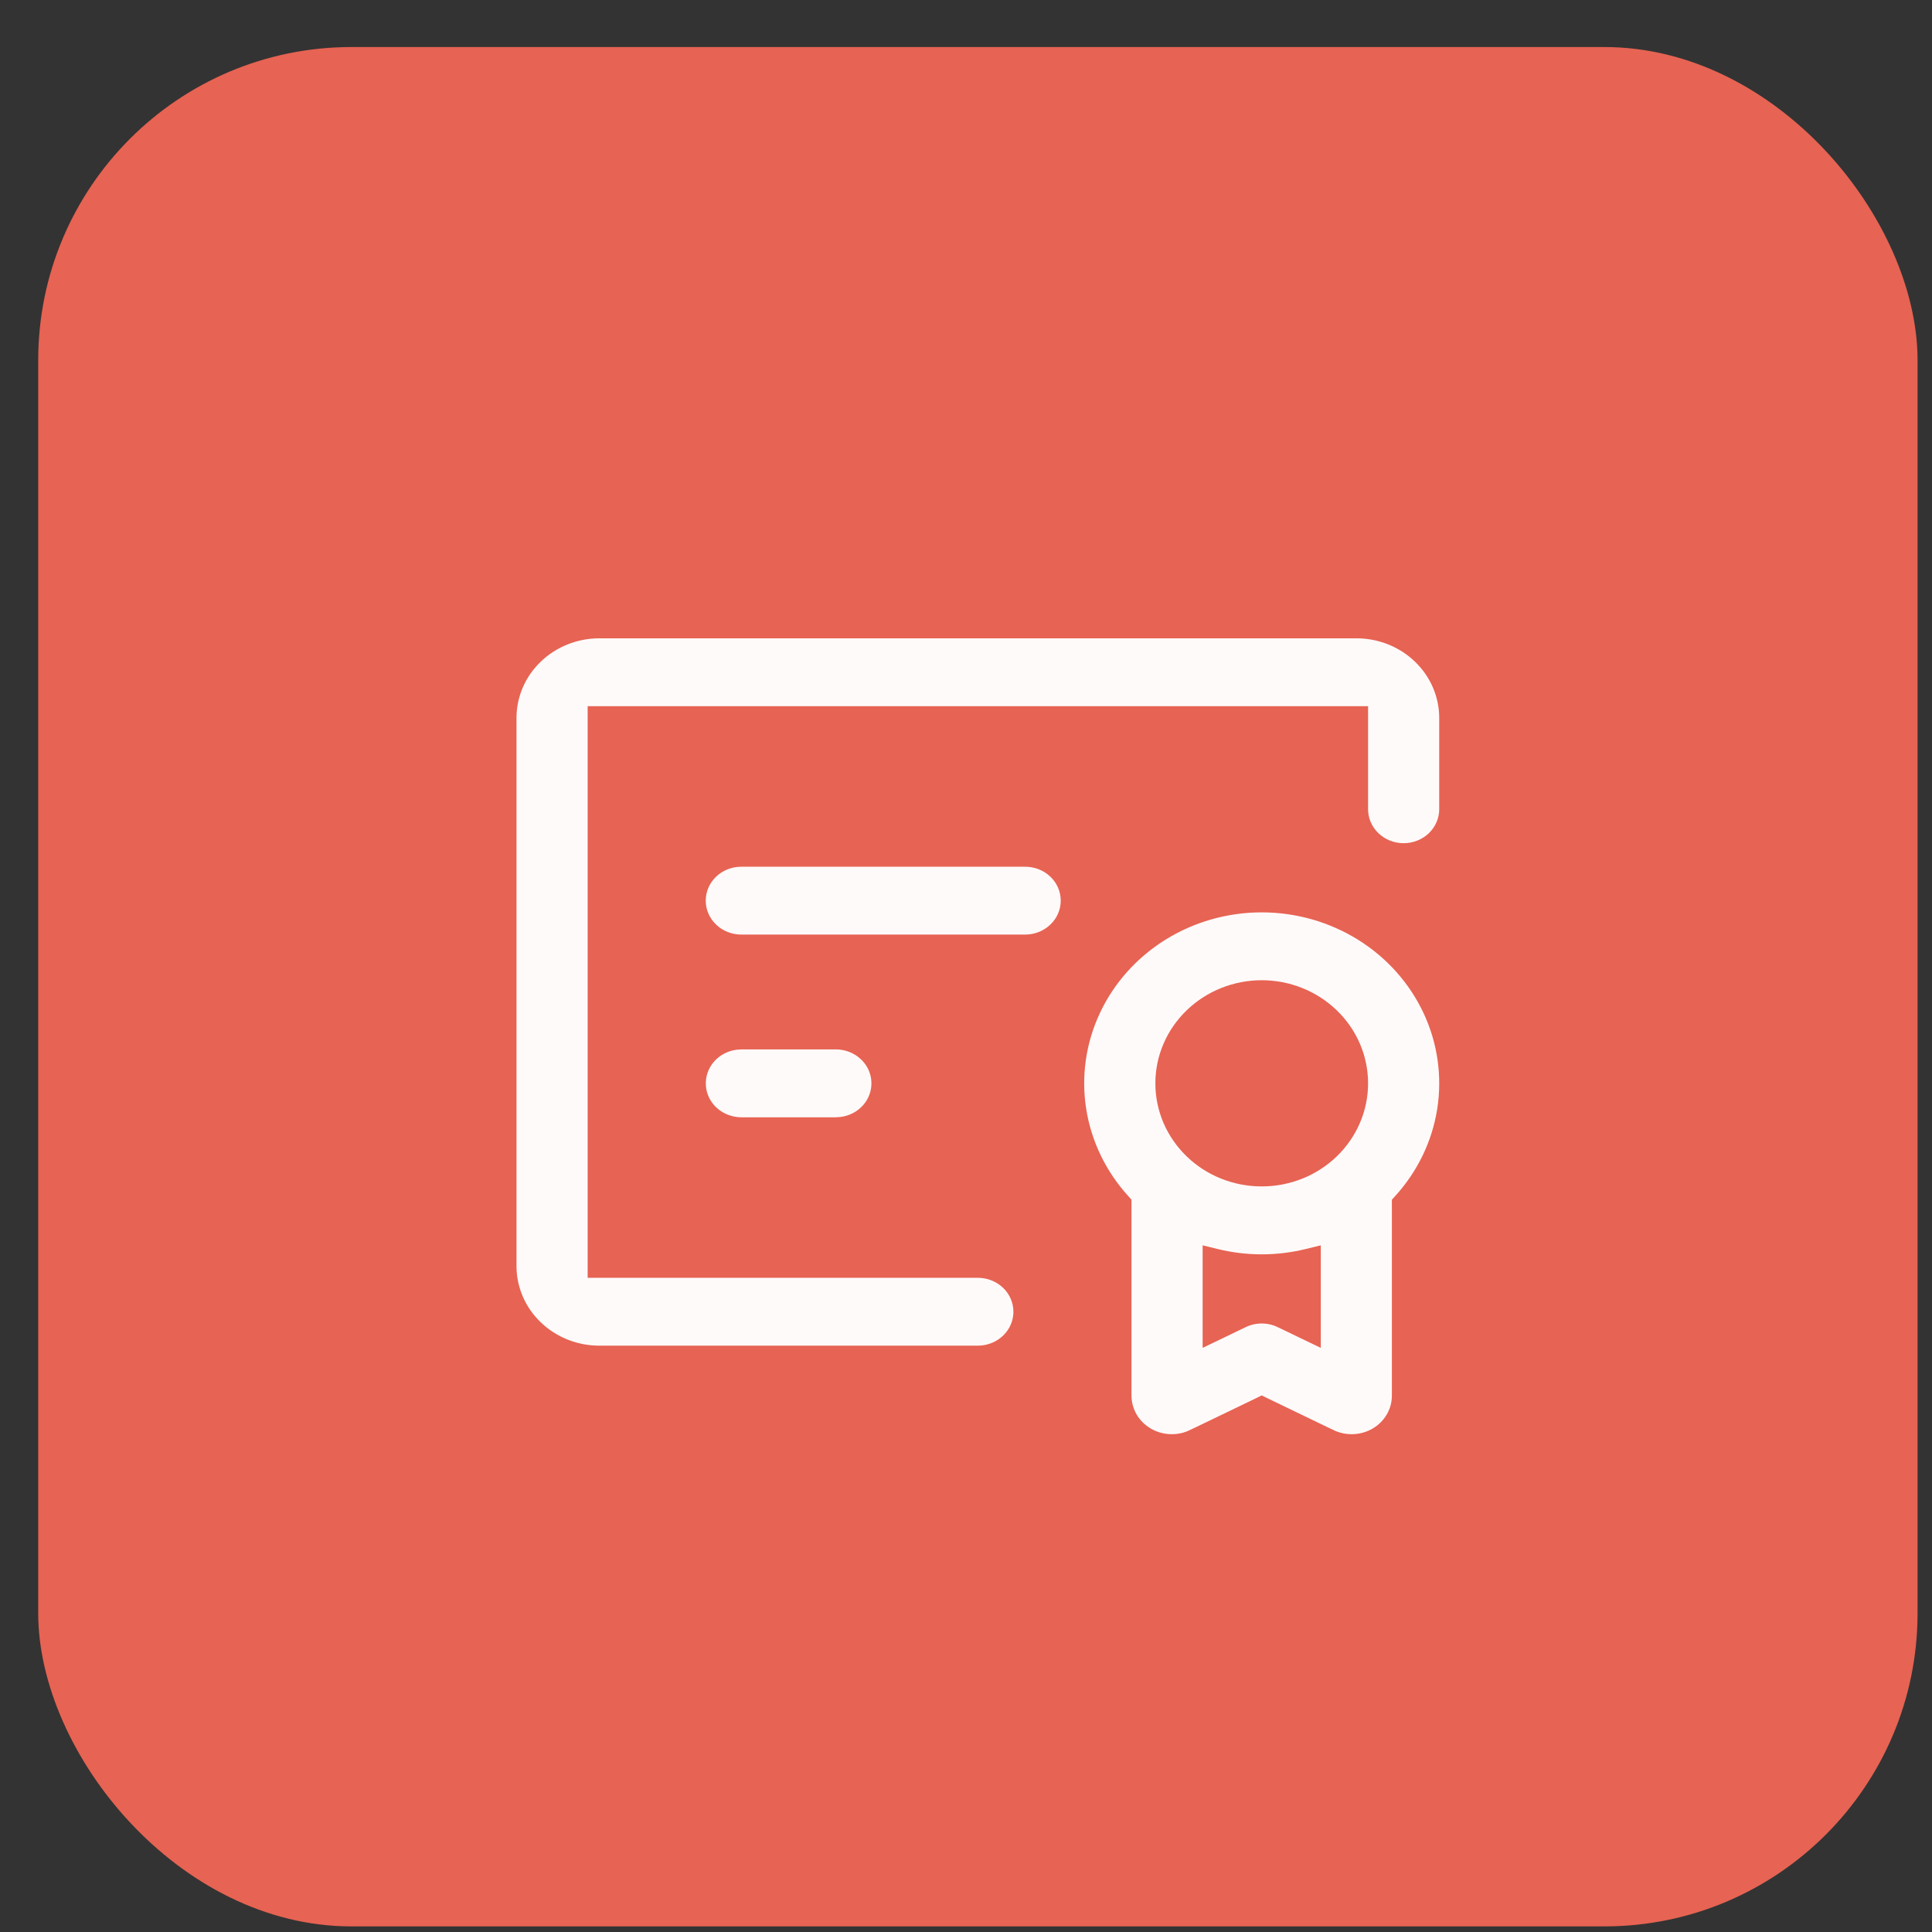 <svg width="40" height="40" viewBox="0 0 40 40" fill="none" xmlns="http://www.w3.org/2000/svg">
<rect x="0" y="0" width="40" height="40" fill="#333333" stroke="none"/>
<rect x="0.791" y="0.974" width="38.91" height="38.91" rx="6.485" fill="#E76353"/>
<g clip-path="url(#clip0_44_499)">
<path d="M28.971 24.85L28.939 24.885V24.932V28.896C28.939 29.052 28.898 29.206 28.819 29.342C28.74 29.479 28.626 29.594 28.488 29.677C28.349 29.76 28.19 29.807 28.027 29.814C27.863 29.821 27.701 29.788 27.554 29.717L27.502 29.827L27.554 29.717L26.175 29.052L26.122 29.026L26.07 29.052L24.69 29.717L24.743 29.827L24.69 29.717C24.544 29.788 24.382 29.821 24.218 29.814C24.055 29.807 23.896 29.76 23.757 29.677C23.618 29.594 23.504 29.479 23.425 29.342C23.347 29.206 23.305 29.052 23.305 28.896V28.896V24.932V24.885L23.274 24.85C22.791 24.321 22.477 23.67 22.368 22.974C22.259 22.278 22.361 21.566 22.661 20.925C22.961 20.283 23.447 19.738 24.061 19.355C24.675 18.972 25.391 18.768 26.122 18.768C26.854 18.768 27.57 18.972 28.184 19.355C28.798 19.738 29.283 20.283 29.584 20.925C29.884 21.566 29.985 22.278 29.877 22.974C29.768 23.67 29.454 24.321 28.971 24.85ZM28.203 14.864V14.742H28.081H12.409H12.288V14.864V26.212V26.334H12.409H20.245C20.474 26.334 20.693 26.422 20.854 26.577C21.014 26.732 21.103 26.941 21.103 27.158C21.103 27.375 21.014 27.584 20.854 27.739C20.693 27.894 20.474 27.982 20.245 27.982H12.409C11.921 27.982 11.453 27.795 11.109 27.462C10.764 27.13 10.572 26.68 10.572 26.212V14.864C10.572 14.396 10.764 13.946 11.109 13.614C11.453 13.281 11.921 13.094 12.409 13.094H28.081C28.57 13.094 29.038 13.281 29.382 13.614C29.726 13.946 29.919 14.396 29.919 14.864V16.755C29.919 16.972 29.829 17.181 29.669 17.336C29.509 17.491 29.29 17.579 29.061 17.579C28.832 17.579 28.613 17.491 28.453 17.336C28.292 17.181 28.203 16.972 28.203 16.755V14.864ZM27.224 26.093V25.938L27.073 25.975C26.449 26.13 25.796 26.13 25.172 25.975L25.021 25.938V26.093V27.519V27.713L25.196 27.629L25.737 27.368L25.737 27.368C25.857 27.31 25.989 27.28 26.122 27.28C26.256 27.28 26.388 27.31 26.507 27.368L26.508 27.368L27.049 27.629L27.224 27.713V27.519V26.093ZM26.122 20.416C25.572 20.416 25.043 20.628 24.653 21.005C24.262 21.382 24.042 21.894 24.042 22.43C24.042 22.965 24.262 23.477 24.653 23.854C25.043 24.232 25.572 24.442 26.122 24.442C26.673 24.442 27.202 24.232 27.592 23.854C27.983 23.477 28.203 22.965 28.203 22.43C28.203 21.894 27.983 21.382 27.592 21.005C27.202 20.628 26.673 20.416 26.122 20.416ZM17.307 21.605C17.527 21.606 17.738 21.687 17.896 21.832C18.055 21.976 18.15 22.173 18.162 22.381C18.175 22.59 18.105 22.796 17.965 22.957C17.826 23.117 17.628 23.222 17.411 23.247L17.303 23.254H15.348C15.128 23.253 14.917 23.172 14.758 23.027C14.6 22.883 14.505 22.686 14.493 22.478C14.48 22.269 14.55 22.063 14.69 21.902C14.829 21.742 15.027 21.637 15.244 21.612L15.351 21.605H17.307ZM21.225 17.823C21.454 17.823 21.672 17.91 21.833 18.065C21.994 18.22 22.083 18.43 22.083 18.647C22.083 18.864 21.994 19.073 21.833 19.228C21.672 19.383 21.454 19.471 21.225 19.471H15.348C15.119 19.471 14.9 19.383 14.74 19.228C14.579 19.073 14.49 18.864 14.49 18.647C14.49 18.43 14.579 18.22 14.74 18.065C14.9 17.91 15.119 17.823 15.348 17.823H21.225Z" fill="#FFFAFA" stroke="#E76353" stroke-width="0.243"/>
</g>
<defs>
<clipPath id="clip0_44_499">
<rect width="23.508" height="22.697" fill="white" transform="translate(8.491 9.189)"/>
</clipPath>
</defs>
</svg>

